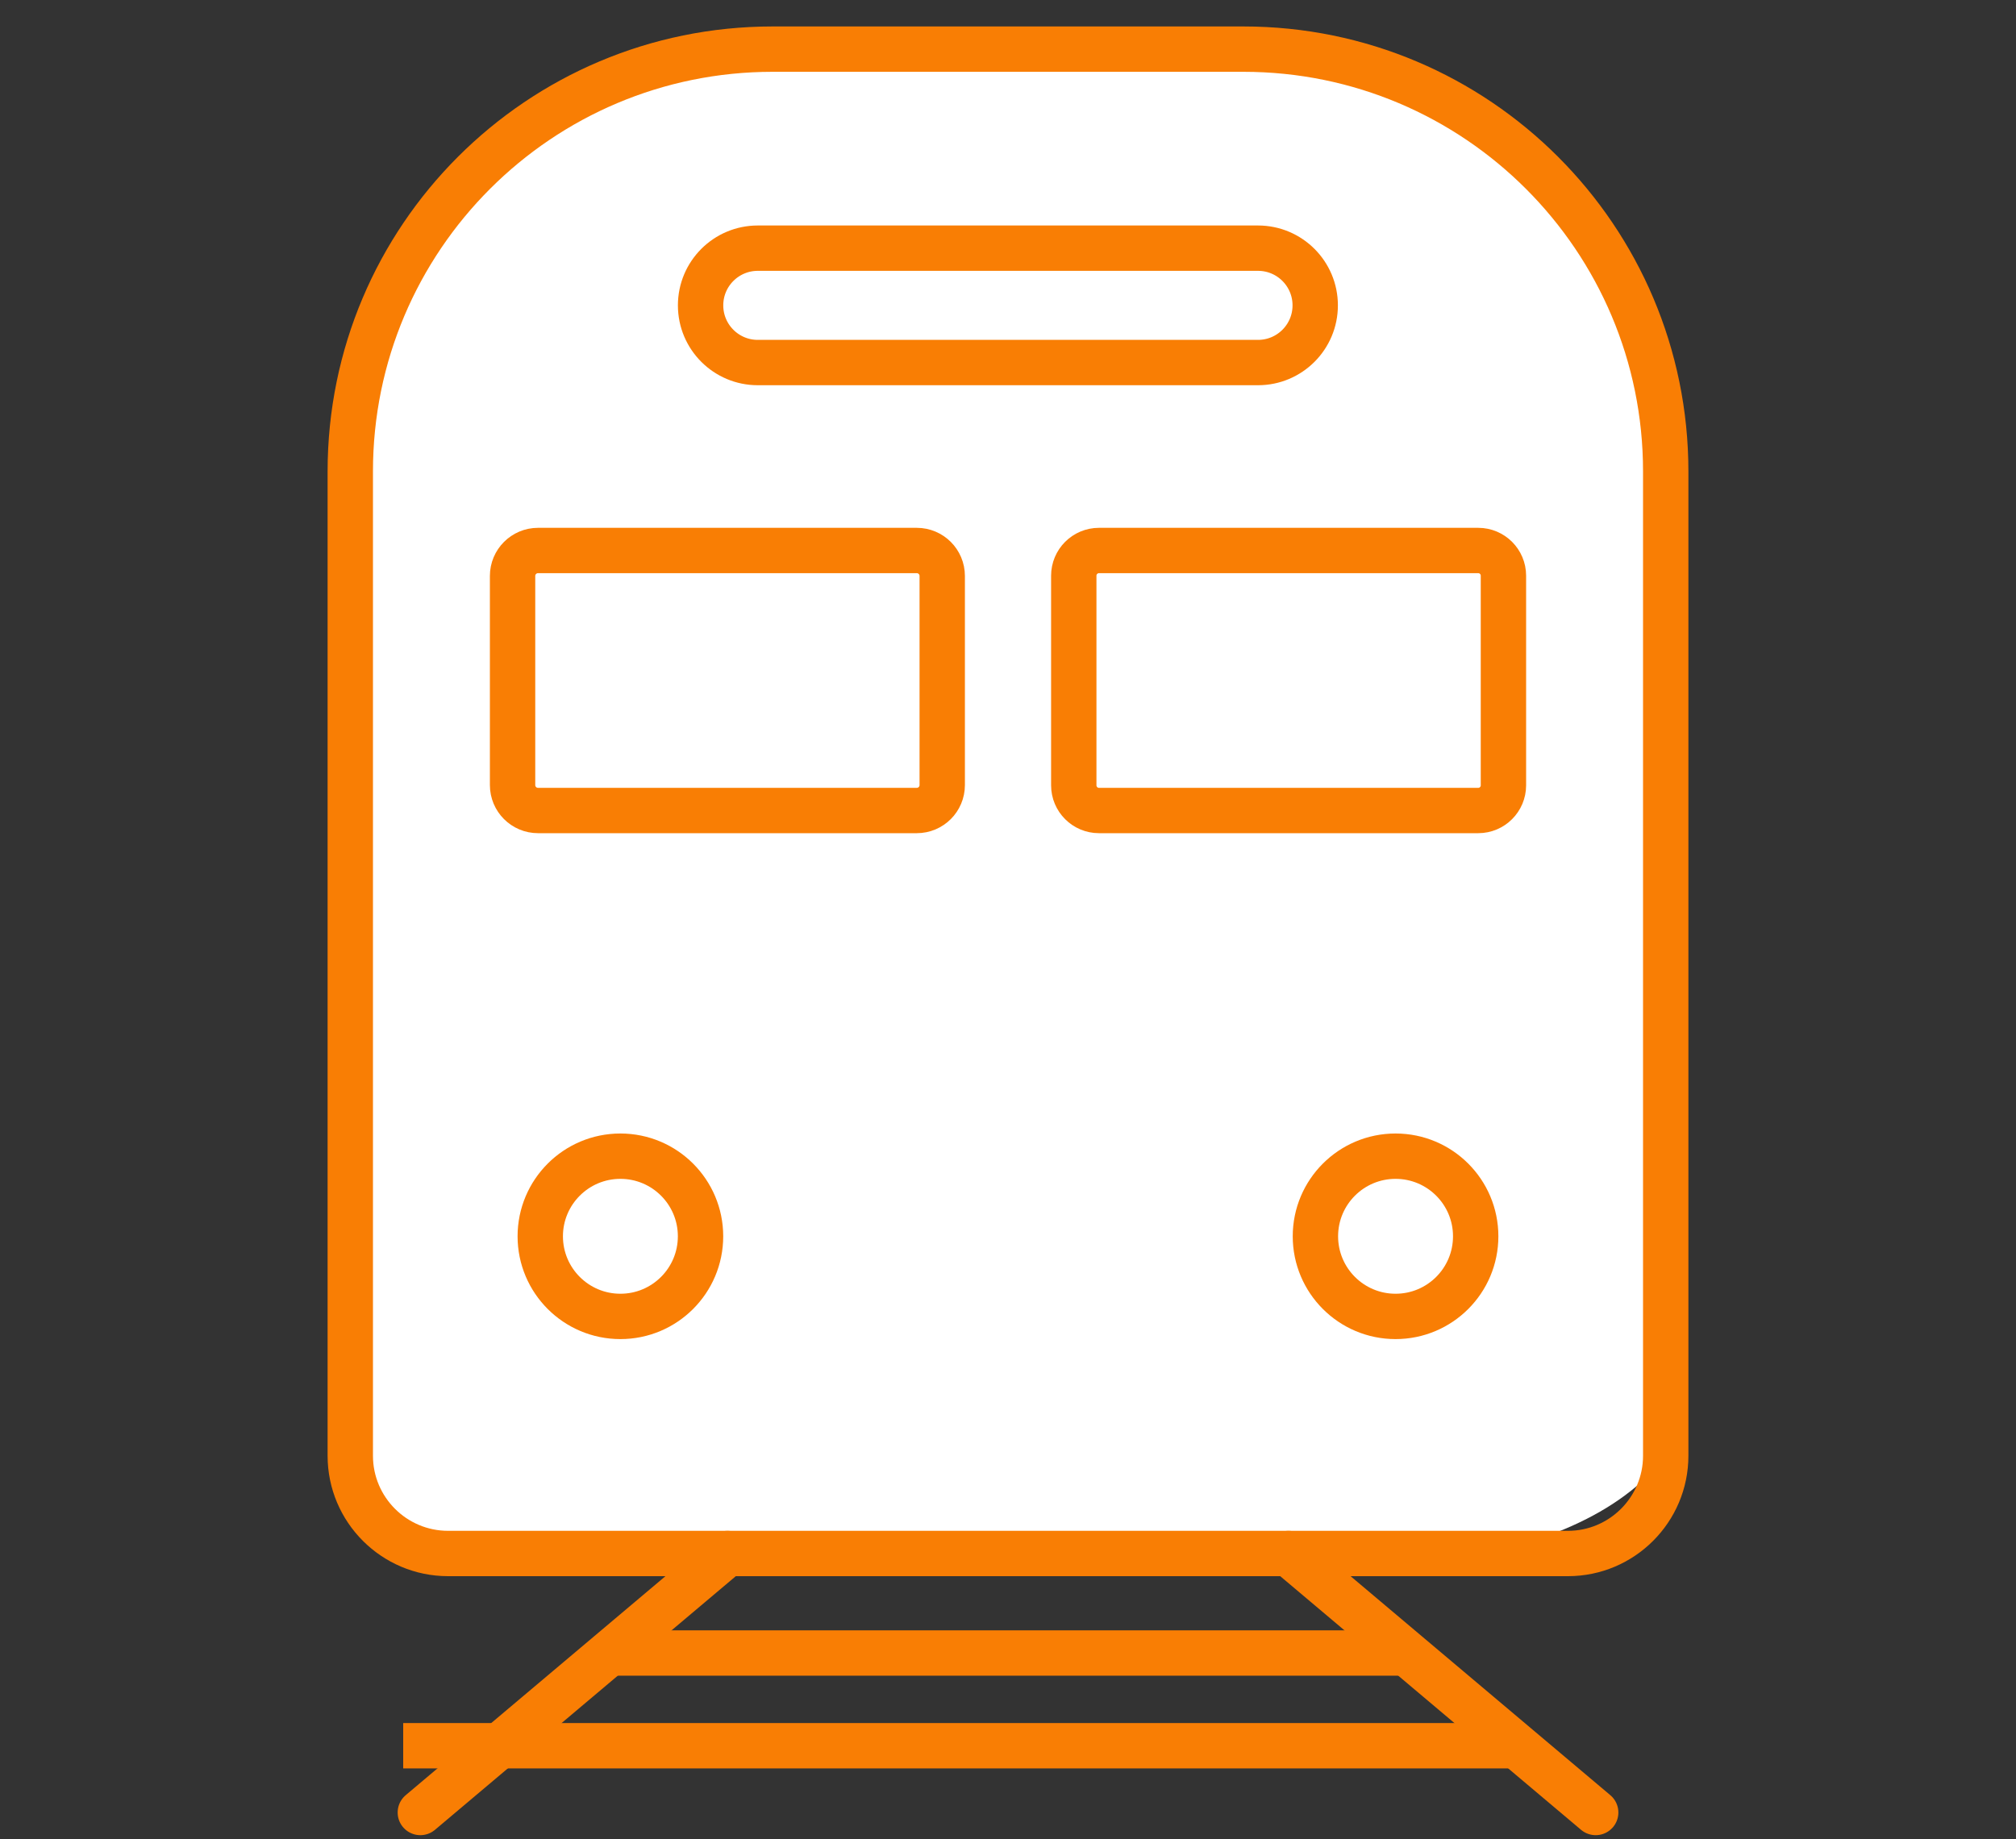 <svg width="80" height="73" viewBox="0 0 80 73" fill="none" xmlns="http://www.w3.org/2000/svg">
<rect x="0" y="0" width="80" height="73" fill="#333333" stroke="none"/>
<g clip-path="url(#clip0_13_52887)">
<path d="M49.339 1.95C35.779 1.59 14.019 -0.5 13.899 18.71C15.669 21.98 9.739 63.06 17.779 61.66C29.519 59.08 58.769 67.21 66.099 57.79C63.859 43.34 74.809 1.23 49.339 1.96V1.95Z" fill="white"/>
<path d="M49.921 9.85H30.071C28.817 9.85 27.801 10.866 27.801 12.12C27.801 13.374 28.817 14.39 30.071 14.39H49.921C51.175 14.39 52.191 13.374 52.191 12.12C52.191 10.866 51.175 9.85 49.921 9.85Z" stroke="#F97E04" stroke-width="1.8" stroke-miterlimit="10"/>
<path d="M36.38 21.85H21.35C20.792 21.85 20.34 22.302 20.34 22.86V31.16C20.34 31.718 20.792 32.17 21.35 32.17H36.38C36.938 32.17 37.39 31.718 37.39 31.16V22.86C37.39 22.302 36.938 21.85 36.38 21.85Z" stroke="#F97E04" stroke-width="1.8" stroke-miterlimit="10"/>
<path d="M24.619 52.25C26.376 52.25 27.799 50.826 27.799 49.07C27.799 47.314 26.376 45.89 24.619 45.89C22.863 45.89 21.439 47.314 21.439 49.07C21.439 50.826 22.863 52.25 24.619 52.25Z" stroke="#F97E04" stroke-width="1.8" stroke-miterlimit="10"/>
<path d="M28.87 61.66L16.68 71.94" stroke="#F97E04" stroke-width="1.8" stroke-miterlimit="10" stroke-linecap="round"/>
<path d="M49.34 1.95H30.66C21.41 1.95 13.9 9.45 13.9 18.71V57.78C13.9 59.92 15.64 61.66 17.78 61.66H62.22C64.36 61.66 66.1 59.92 66.1 57.78V18.71C66.1 9.46 58.6 1.95 49.34 1.95Z" stroke="#F97E04" stroke-width="1.8" stroke-miterlimit="10"/>
<path d="M43.61 32.17H58.66C59.212 32.17 59.66 31.722 59.66 31.17V22.85C59.66 22.298 59.212 21.85 58.66 21.85H43.61C43.058 21.85 42.61 22.298 42.61 22.85V31.17C42.61 31.722 43.058 32.17 43.61 32.17Z" stroke="#F97E04" stroke-width="1.8" stroke-miterlimit="10"/>
<path d="M55.379 52.25C57.136 52.25 58.559 50.826 58.559 49.07C58.559 47.314 57.136 45.89 55.379 45.89C53.623 45.89 52.199 47.314 52.199 49.07C52.199 50.826 53.623 52.25 55.379 52.25Z" stroke="#F97E04" stroke-width="1.8" stroke-miterlimit="10"/>
<path d="M51.131 61.66L63.321 71.94" stroke="#F97E04" stroke-width="1.8" stroke-miterlimit="10" stroke-linecap="round"/>
<path d="M56 65.61H40H24" stroke="#F97E04" stroke-width="1.8" stroke-miterlimit="10"/>
<path d="M60.11 69.29H40.28H39.72H16" stroke="#F97E04" stroke-width="1.8" stroke-miterlimit="10"/>
</g>
<defs>
<clipPath id="clip0_13_52887">
<rect width="80" height="73" fill="white"/>
</clipPath>
</defs>
</svg>
